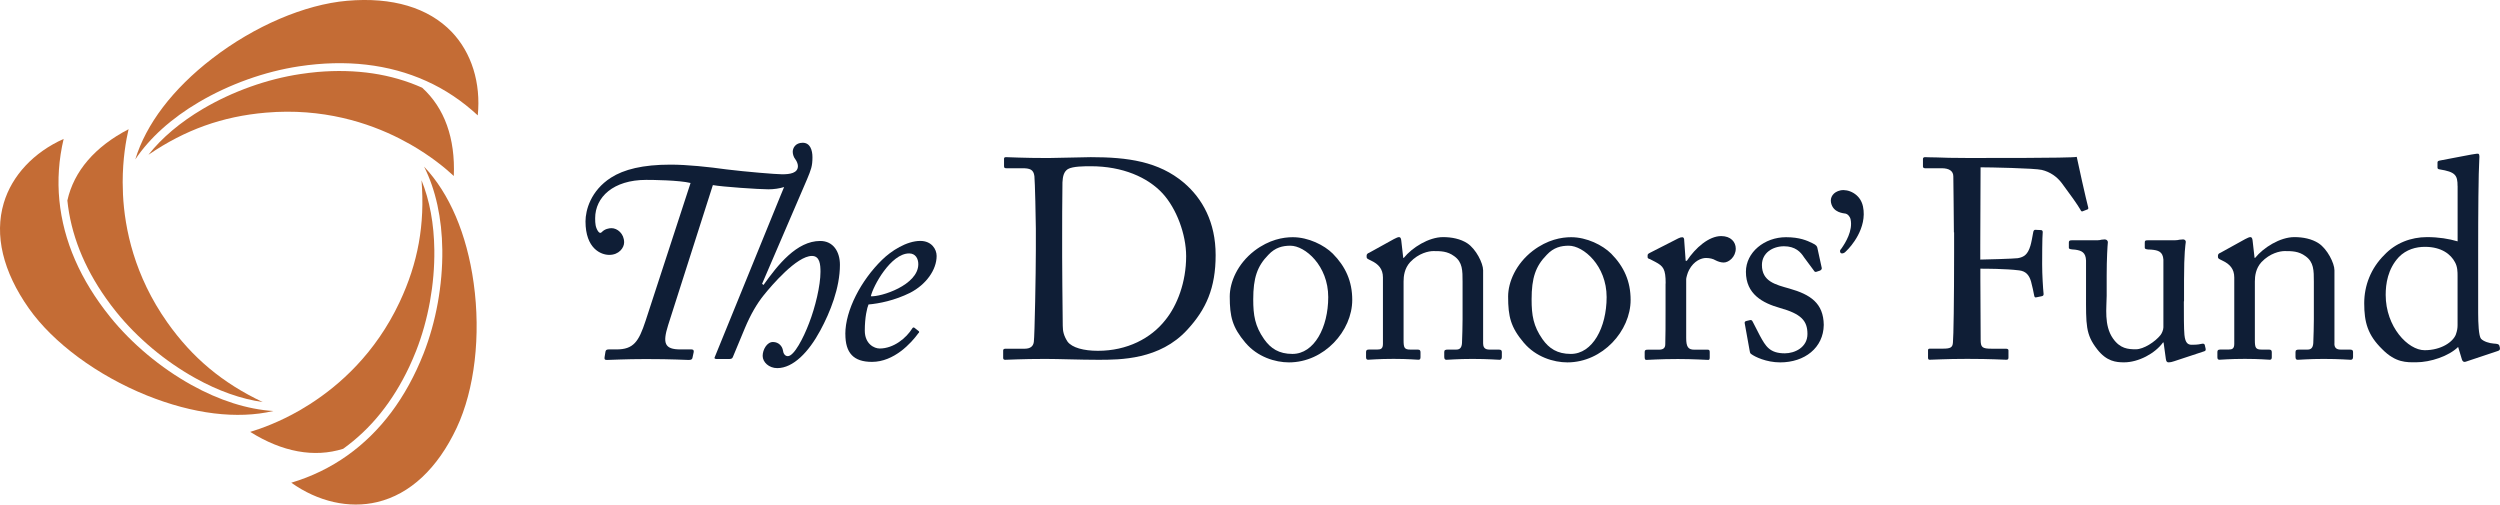 <svg width="109" height="22" viewBox="0 0 109 22" fill="none" xmlns="http://www.w3.org/2000/svg">
<g clip-path="url(#clip0_1731_11087)">
<path d="M19.788 7.675C19.423 7.335 18.785 6.805 17.894 6.296C17.751 6.215 17.598 6.132 17.437 6.05C17.433 6.047 17.428 6.045 17.424 6.043C16.073 5.356 14.074 4.696 11.586 4.912C9.7 5.076 8.081 5.651 6.472 6.748C7.057 6.007 7.862 5.328 8.85 4.745C10.139 3.985 11.643 3.448 13.088 3.23C13.34 3.191 13.591 3.162 13.841 3.138C14.682 3.066 15.484 3.087 16.247 3.2C17.009 3.314 17.73 3.522 18.406 3.824C19.383 4.709 19.855 6.033 19.786 7.675" fill="#C46C35"/>
<path d="M20.831 5.031C20.155 4.403 19.4 3.896 18.58 3.529C16.954 2.797 15.087 2.582 13.036 2.892C11.548 3.117 10 3.671 8.674 4.452C7.47 5.16 6.524 6.016 5.899 6.949C6.365 5.417 7.529 3.879 9.249 2.555C11.089 1.135 13.287 0.195 15.133 0.034C17.103 -0.138 18.678 0.333 19.694 1.39C20.562 2.298 20.971 3.614 20.831 5.031Z" fill="#C46C35"/>
<path d="M10.911 18.83C11.391 18.686 12.171 18.403 13.063 17.894C13.205 17.811 13.352 17.722 13.505 17.625C13.51 17.622 13.514 17.62 13.518 17.616C14.793 16.801 16.369 15.414 17.424 13.169C18.225 11.467 18.532 9.788 18.378 7.86C18.733 8.732 18.924 9.763 18.937 10.902C18.955 12.388 18.672 13.95 18.142 15.299C18.049 15.534 17.948 15.768 17.844 15.991C17.487 16.748 17.067 17.427 16.585 18.026C16.105 18.624 15.561 19.137 14.961 19.568C13.7 19.965 12.308 19.708 10.908 18.83" fill="#C46C35"/>
<path d="M12.698 21.047C13.585 20.782 14.403 20.385 15.135 19.865C16.589 18.834 17.707 17.34 18.465 15.422C19.012 14.032 19.302 12.426 19.285 10.898C19.268 9.508 18.995 8.269 18.49 7.265C19.595 8.43 20.355 10.2 20.652 12.341C20.971 14.626 20.695 16.986 19.912 18.652C19.077 20.428 17.879 21.548 16.447 21.89C15.219 22.183 13.866 21.875 12.698 21.045" fill="#C46C35"/>
<path d="M17.472 6.098L17.479 6.107C17.479 6.107 17.489 6.111 17.493 6.115L17.47 6.098H17.472Z" fill="#C46C35"/>
<path d="M5.607 5.629C5.494 6.113 5.349 6.926 5.349 7.947C5.349 8.11 5.354 8.282 5.362 8.462V8.477C5.435 9.979 5.861 12.027 7.294 14.056C8.381 15.594 9.692 16.695 11.454 17.529C10.516 17.398 9.518 17.045 8.517 16.487C7.21 15.762 5.987 14.739 5.074 13.606C4.915 13.408 4.762 13.207 4.619 13.003C4.135 12.318 3.753 11.617 3.472 10.907C3.191 10.194 3.012 9.47 2.937 8.742C3.222 7.461 4.141 6.393 5.609 5.632" fill="#C46C35"/>
<path d="M2.775 6.056C2.563 6.951 2.501 7.851 2.589 8.74C2.763 10.504 3.507 12.212 4.804 13.82C5.744 14.985 7.002 16.037 8.347 16.784C9.57 17.463 10.789 17.849 11.917 17.92C10.346 18.287 8.42 18.053 6.402 17.241C4.246 16.371 2.324 14.953 1.261 13.449C0.126 11.84 -0.252 10.253 0.164 8.853C0.522 7.652 1.466 6.644 2.775 6.056Z" fill="#C46C35"/>
<path d="M30.107 7.978C29.608 7.855 28.446 7.843 28.173 7.843C26.736 7.843 25.949 8.598 25.949 9.515C25.949 9.75 25.962 9.909 26.075 10.083C26.138 10.17 26.189 10.17 26.237 10.121C26.363 9.984 26.549 9.948 26.663 9.948C26.912 9.948 27.212 10.183 27.212 10.567C27.212 10.803 26.988 11.113 26.564 11.113C26.203 11.113 25.528 10.841 25.528 9.653C25.528 9.169 25.752 8.316 26.637 7.747C27.2 7.386 28.024 7.178 29.235 7.178C29.958 7.178 30.883 7.276 31.693 7.388C32.505 7.488 33.829 7.599 34.103 7.599C34.441 7.599 34.789 7.55 34.789 7.24C34.789 7.166 34.752 7.043 34.676 6.943C34.613 6.869 34.563 6.733 34.563 6.62C34.563 6.459 34.676 6.224 34.999 6.224C35.322 6.224 35.423 6.546 35.423 6.854C35.423 7.251 35.36 7.399 35.186 7.819L33.227 12.375L33.289 12.424C33.915 11.545 34.737 10.506 35.761 10.506C36.333 10.506 36.621 10.977 36.621 11.545C36.621 12.549 36.197 13.612 35.761 14.416C35.261 15.344 34.588 16.05 33.887 16.05C33.526 16.05 33.252 15.789 33.252 15.518C33.252 15.246 33.438 14.911 33.701 14.911C33.963 14.911 34.112 15.11 34.137 15.282C34.15 15.392 34.212 15.528 34.349 15.528C34.624 15.528 35.035 14.724 35.274 14.094C35.549 13.387 35.773 12.447 35.773 11.853C35.773 11.543 35.748 11.159 35.4 11.159C34.739 11.159 33.64 12.447 33.302 12.867C33.002 13.239 32.727 13.71 32.478 14.304L31.953 15.566C31.928 15.641 31.867 15.653 31.779 15.653H31.242C31.166 15.653 31.141 15.615 31.154 15.592L34.013 8.575L34.187 8.155C33.988 8.216 33.751 8.254 33.501 8.254C33.088 8.254 31.479 8.144 31.081 8.07L29.132 14.172C28.882 14.964 28.97 15.235 29.669 15.235H30.155C30.244 15.235 30.256 15.297 30.244 15.358L30.193 15.594C30.181 15.655 30.155 15.694 30.029 15.694C29.855 15.694 29.356 15.655 28.158 15.655C27.258 15.655 26.598 15.694 26.461 15.694C26.36 15.694 26.348 15.655 26.36 15.571L26.398 15.335C26.411 15.274 26.436 15.235 26.537 15.235H26.875C27.623 15.235 27.848 14.9 28.148 13.986L30.107 7.983V7.978Z" fill="#0F1E36"/>
<path d="M37.965 12.916C38.402 12.954 40.038 12.432 40.038 11.518C40.038 11.272 39.914 11.049 39.639 11.049C38.84 11.049 38.066 12.473 37.968 12.918M36.856 14.565C36.856 13.525 37.542 12.224 38.454 11.333C38.855 10.938 39.528 10.504 40.126 10.504C40.613 10.504 40.837 10.862 40.837 11.159C40.837 11.766 40.376 12.409 39.677 12.768C39.004 13.101 38.328 13.236 37.867 13.275C37.804 13.423 37.705 13.833 37.705 14.414C37.705 14.996 38.116 15.195 38.353 15.195C38.966 15.195 39.516 14.737 39.776 14.317C39.801 14.278 39.839 14.255 39.889 14.306L40.028 14.416C40.09 14.454 40.09 14.491 40.04 14.529C39.727 14.962 38.979 15.778 38.018 15.778C37.206 15.778 36.858 15.382 36.858 14.567" fill="#0F1E36"/>
<path d="M46.31 11.172C46.31 11.333 46.323 13.438 46.336 14.204C46.336 14.452 46.386 14.65 46.547 14.898C46.747 15.159 47.246 15.295 47.871 15.295C49.144 15.295 50.181 14.752 50.806 13.958C51.33 13.315 51.716 12.299 51.716 11.172C51.716 10.209 51.292 9.092 50.693 8.437C50.042 7.73 48.945 7.248 47.559 7.248C47.284 7.248 46.772 7.248 46.56 7.372C46.386 7.484 46.336 7.681 46.323 7.953C46.31 8.473 46.31 10.094 46.31 10.291V11.17V11.172ZM45.163 9.971C45.163 9.648 45.125 7.891 45.1 7.681C45.062 7.384 44.901 7.335 44.563 7.335H43.877C43.814 7.335 43.776 7.323 43.776 7.248V6.915C43.776 6.867 43.814 6.852 43.864 6.852C44.026 6.852 44.575 6.89 45.7 6.89C46.025 6.89 47.273 6.852 47.559 6.852C49.17 6.852 50.516 7.038 51.616 7.966C52.427 8.657 53.002 9.687 53.002 11.121C53.002 12.555 52.589 13.485 51.767 14.376C50.569 15.687 48.844 15.687 47.884 15.687C47.097 15.687 46.149 15.649 45.587 15.649C44.5 15.649 44.001 15.687 43.827 15.687C43.764 15.687 43.738 15.662 43.738 15.6V15.278C43.738 15.229 43.776 15.204 43.839 15.204H44.676C44.913 15.204 45.05 15.106 45.075 14.906C45.112 14.648 45.163 11.861 45.163 10.896V9.969V9.971Z" fill="#0F1E36"/>
<path d="M57.911 12.954C57.911 11.581 56.9 10.713 56.262 10.713C55.924 10.713 55.601 10.788 55.301 11.11C54.815 11.605 54.641 12.114 54.641 13.054C54.641 13.748 54.716 14.219 55.115 14.788C55.402 15.195 55.763 15.431 56.35 15.431C57.298 15.431 57.911 14.278 57.911 12.954ZM54.303 14.947C53.728 14.266 53.617 13.807 53.617 12.929C53.617 12.299 53.955 11.505 54.691 10.936C55.339 10.442 55.952 10.342 56.363 10.342C57.049 10.342 57.737 10.688 58.11 11.059C58.672 11.628 58.958 12.271 58.958 13.077C58.958 14.425 57.735 15.8 56.199 15.8C55.599 15.8 54.825 15.564 54.303 14.945" fill="#0F1E36"/>
<path d="M64.666 14.983C64.666 15.182 64.779 15.242 64.941 15.242H65.341C65.454 15.242 65.48 15.28 65.48 15.354V15.552C65.48 15.639 65.454 15.687 65.379 15.687C65.291 15.687 64.905 15.649 64.194 15.649C63.556 15.649 63.157 15.687 63.069 15.687C62.994 15.687 62.969 15.649 62.969 15.552V15.354C62.969 15.267 63.007 15.242 63.13 15.242H63.493C63.63 15.242 63.73 15.18 63.743 14.957C63.755 14.635 63.768 14.238 63.768 13.918V12.284C63.768 11.789 63.768 11.429 63.405 11.17C63.105 10.947 62.805 10.947 62.495 10.947C62.295 10.947 61.857 11.034 61.483 11.429C61.234 11.702 61.196 12.036 61.196 12.271V14.834C61.196 15.167 61.234 15.242 61.496 15.242H61.809C61.909 15.242 61.934 15.28 61.934 15.365V15.575C61.934 15.649 61.909 15.685 61.846 15.685C61.758 15.685 61.423 15.647 60.76 15.647C60.097 15.647 59.723 15.685 59.648 15.685C59.585 15.685 59.56 15.647 59.56 15.575V15.352C59.56 15.278 59.585 15.24 59.686 15.24H60.047C60.208 15.24 60.296 15.201 60.296 14.991V12.095C60.296 11.724 60.097 11.511 59.784 11.365L59.686 11.316C59.598 11.278 59.585 11.242 59.585 11.204V11.142C59.585 11.079 59.635 11.042 59.698 11.019L60.772 10.425C60.873 10.374 60.946 10.338 60.997 10.338C61.058 10.338 61.083 10.387 61.095 10.486L61.181 11.242H61.207C61.567 10.796 62.293 10.338 62.916 10.338C63.29 10.338 63.678 10.412 63.978 10.61C64.351 10.856 64.664 11.475 64.664 11.785V14.979L64.666 14.983Z" fill="#0F1E36"/>
<path d="M70.049 12.954C70.049 11.581 69.037 10.713 68.4 10.713C68.062 10.713 67.739 10.788 67.439 11.11C66.952 11.605 66.778 12.114 66.778 13.054C66.778 13.748 66.854 14.219 67.252 14.788C67.54 15.195 67.9 15.431 68.488 15.431C69.436 15.431 70.049 14.278 70.049 12.954ZM66.441 14.947C65.866 14.266 65.754 13.807 65.754 12.929C65.754 12.299 66.092 11.505 66.829 10.936C67.477 10.442 68.089 10.342 68.501 10.342C69.186 10.342 69.874 10.688 70.248 11.059C70.81 11.628 71.095 12.271 71.095 13.077C71.095 14.425 69.872 15.8 68.337 15.8C67.737 15.8 66.963 15.564 66.441 14.945" fill="#0F1E36"/>
<path d="M72.623 12.36C72.623 11.73 72.522 11.605 72.174 11.42L71.937 11.297C71.861 11.274 71.836 11.259 71.836 11.21V11.136C71.836 11.085 71.861 11.062 71.937 11.023L73.172 10.393C73.248 10.355 73.298 10.344 73.346 10.344C73.422 10.344 73.432 10.419 73.432 10.493L73.495 11.371H73.546C73.921 10.803 74.508 10.293 75.043 10.293C75.467 10.293 75.679 10.554 75.679 10.839C75.679 11.197 75.379 11.446 75.155 11.446C75.018 11.446 74.892 11.397 74.792 11.346C74.691 11.284 74.542 11.248 74.381 11.248C74.181 11.248 73.856 11.371 73.644 11.768C73.569 11.904 73.518 12.127 73.518 12.165V14.739C73.518 15.123 73.606 15.246 73.869 15.246H74.456C74.532 15.246 74.544 15.284 74.544 15.358V15.581C74.544 15.655 74.532 15.692 74.481 15.692C74.406 15.692 73.833 15.653 73.158 15.653C72.383 15.653 71.859 15.692 71.784 15.692C71.733 15.692 71.708 15.668 71.708 15.569V15.358C71.708 15.271 71.733 15.246 71.844 15.246H72.331C72.518 15.246 72.606 15.172 72.606 15.01C72.618 14.601 72.618 14.168 72.618 13.525V12.36H72.623Z" fill="#0F1E36"/>
<path d="M76.357 15.441C76.294 15.405 76.294 15.331 76.281 15.269L76.069 14.094C76.057 14.03 76.094 14.007 76.145 13.994L76.306 13.956C76.357 13.943 76.392 13.969 76.42 14.03L76.732 14.637C76.982 15.095 77.158 15.405 77.819 15.405C78.255 15.405 78.805 15.144 78.805 14.563C78.805 13.981 78.53 13.684 77.594 13.423C76.858 13.213 76.122 12.829 76.122 11.851C76.122 10.998 76.933 10.342 77.869 10.342C78.469 10.342 78.792 10.491 79.017 10.601C79.205 10.686 79.228 10.75 79.241 10.824L79.43 11.69C79.43 11.738 79.405 11.777 79.342 11.802L79.193 11.851C79.142 11.864 79.117 11.851 79.079 11.789L78.656 11.219C78.507 10.983 78.27 10.737 77.783 10.737C77.296 10.737 76.82 11.021 76.82 11.554C76.82 12.271 77.408 12.409 78.018 12.581C78.928 12.84 79.503 13.211 79.516 14.166C79.503 15.167 78.679 15.8 77.617 15.8C77.007 15.8 76.506 15.552 76.357 15.439" fill="#0F1E36"/>
<path d="M81.226 9.001C81.425 9.95 80.676 10.777 80.516 10.926C80.472 10.966 80.43 11.028 80.351 11.045C80.279 11.059 80.242 11.036 80.231 10.985C80.221 10.934 80.216 10.915 80.286 10.837C80.458 10.591 80.791 10.06 80.686 9.566C80.659 9.434 80.552 9.33 80.475 9.315C80.374 9.294 79.927 9.281 79.833 8.838C79.784 8.606 79.925 8.367 80.25 8.299C80.565 8.235 81.106 8.437 81.226 9.001Z" fill="#0F1E36"/>
<path d="M85.19 10.132C85.19 9.587 85.165 7.843 85.165 7.694C85.165 7.459 84.991 7.335 84.653 7.335H83.93C83.879 7.335 83.841 7.31 83.841 7.261V6.926C83.841 6.877 83.879 6.852 83.93 6.852C84.005 6.852 84.154 6.864 84.441 6.864C84.729 6.877 85.153 6.888 85.752 6.888C85.964 6.888 90.347 6.9 90.546 6.839C90.584 7.049 90.959 8.721 91.045 9.041C91.058 9.09 91.045 9.116 91.02 9.128L90.796 9.215C90.758 9.228 90.733 9.205 90.697 9.128C90.584 8.931 90.261 8.473 89.898 7.989C89.686 7.705 89.386 7.495 89.023 7.408C88.71 7.333 86.726 7.295 86.353 7.295C86.353 7.456 86.34 9.945 86.34 10.699V11.318C86.514 11.318 87.825 11.28 87.976 11.257C88.251 11.208 88.412 11.095 88.526 10.713C88.564 10.591 88.614 10.329 88.652 10.107C88.664 10.058 88.689 10.02 88.738 10.02L88.987 10.032C89.038 10.032 89.063 10.069 89.063 10.119C89.038 10.329 89.038 11.357 89.038 11.53C89.038 11.976 89.075 12.57 89.101 12.819C89.101 12.88 89.075 12.905 89.015 12.916L88.778 12.965C88.715 12.978 88.702 12.942 88.689 12.878C88.677 12.78 88.589 12.409 88.553 12.271C88.465 11.976 88.316 11.825 88.041 11.789C87.454 11.715 86.543 11.715 86.344 11.715V12.173C86.344 12.545 86.357 14.624 86.357 14.809C86.357 15.144 86.42 15.204 86.843 15.204H87.456C87.531 15.204 87.569 15.229 87.569 15.278V15.588C87.569 15.662 87.544 15.685 87.469 15.685C87.345 15.685 86.846 15.647 85.771 15.647C84.798 15.647 84.322 15.685 84.137 15.685C84.087 15.685 84.062 15.662 84.062 15.598V15.265C84.062 15.214 84.1 15.201 84.15 15.201H84.712C85.037 15.201 85.136 15.153 85.148 14.93C85.174 14.681 85.199 13.124 85.199 10.996V10.128L85.19 10.132Z" fill="#0F1E36"/>
<path d="M95.216 13.139C95.216 13.733 95.216 14.34 95.241 14.599C95.278 14.983 95.415 15.032 95.566 15.032C95.641 15.032 95.828 15.032 95.979 14.993C96.08 14.97 96.115 14.993 96.128 15.042L96.166 15.204C96.178 15.278 96.153 15.301 96.105 15.316L94.794 15.749C94.721 15.772 94.645 15.798 94.544 15.798C94.494 15.798 94.444 15.772 94.431 15.649L94.332 14.932H94.307C93.959 15.414 93.233 15.798 92.61 15.798C92.26 15.798 91.849 15.759 91.438 15.229C90.926 14.573 90.951 14.164 90.951 12.804V11.357C90.938 11.011 90.764 10.924 90.477 10.885C90.265 10.873 90.202 10.86 90.202 10.798V10.576C90.202 10.501 90.227 10.476 90.34 10.476H91.452C91.526 10.476 91.576 10.463 91.626 10.45C91.677 10.45 91.725 10.438 91.765 10.438C91.851 10.438 91.914 10.499 91.901 10.586C91.888 10.699 91.851 11.28 91.851 12.01V12.901C91.851 13.396 91.725 14.189 92.126 14.758C92.438 15.204 92.786 15.229 93.124 15.229C93.462 15.229 93.961 14.906 94.198 14.609C94.249 14.548 94.324 14.387 94.324 14.274V11.316C94.299 10.97 94.1 10.909 93.787 10.883C93.575 10.883 93.512 10.858 93.512 10.796V10.586C93.512 10.486 93.537 10.476 93.661 10.476H94.823C94.911 10.476 94.972 10.463 95.035 10.45C95.098 10.45 95.148 10.438 95.186 10.438C95.26 10.438 95.312 10.499 95.299 10.561C95.287 10.671 95.224 10.994 95.224 12.207V13.135L95.216 13.139Z" fill="#0F1E36"/>
<path d="M101.779 14.983C101.779 15.182 101.893 15.242 102.054 15.242H102.455C102.568 15.242 102.593 15.28 102.593 15.354V15.552C102.593 15.639 102.568 15.687 102.493 15.687C102.405 15.687 102.019 15.649 101.307 15.649C100.67 15.649 100.271 15.687 100.183 15.687C100.108 15.687 100.084 15.649 100.084 15.552V15.354C100.084 15.267 100.122 15.242 100.246 15.242H100.609C100.745 15.242 100.846 15.18 100.859 14.957C100.871 14.635 100.884 14.238 100.884 13.918V12.284C100.884 11.789 100.884 11.429 100.521 11.17C100.221 10.947 99.921 10.947 99.61 10.947C99.411 10.947 98.973 11.034 98.599 11.429C98.35 11.702 98.312 12.036 98.312 12.271V14.834C98.312 15.167 98.35 15.242 98.612 15.242H98.924C99.025 15.242 99.05 15.28 99.05 15.365V15.575C99.05 15.649 99.025 15.685 98.962 15.685C98.874 15.685 98.538 15.647 97.876 15.647C97.213 15.647 96.839 15.685 96.766 15.685C96.703 15.685 96.678 15.647 96.678 15.575V15.352C96.678 15.278 96.703 15.24 96.804 15.24H97.164C97.326 15.24 97.414 15.201 97.414 14.991V12.095C97.414 11.724 97.215 11.511 96.902 11.365L96.804 11.316C96.716 11.278 96.703 11.242 96.703 11.204V11.142C96.703 11.079 96.753 11.042 96.816 11.019L97.89 10.425C97.989 10.374 98.064 10.338 98.115 10.338C98.175 10.338 98.201 10.387 98.213 10.486L98.299 11.242H98.325C98.685 10.796 99.411 10.338 100.034 10.338C100.408 10.338 100.796 10.412 101.096 10.61C101.469 10.856 101.782 11.475 101.782 11.785V14.979L101.779 14.983Z" fill="#0F1E36"/>
<path d="M107.15 12.038C107.15 11.864 107.15 11.63 107.036 11.431C106.862 11.098 106.462 10.762 105.725 10.762C105.339 10.762 104.914 10.875 104.59 11.208C104.104 11.728 104.016 12.383 104.016 12.855C104.016 14.253 104.989 15.269 105.713 15.269C106.437 15.269 106.948 14.909 107.074 14.588C107.137 14.403 107.15 14.304 107.15 14.168V12.038ZM107.15 8.114C107.15 7.643 107.062 7.495 106.363 7.384C106.288 7.372 106.275 7.348 106.275 7.297V7.087C106.275 7.038 106.3 7.013 106.374 7C106.86 6.9 107.511 6.79 107.748 6.739C107.861 6.726 107.947 6.701 108.035 6.701C108.098 6.701 108.111 6.788 108.098 6.924C108.06 7.543 108.048 9.339 108.048 10.909V13.644C108.048 14.102 108.073 14.645 108.171 14.768C108.285 14.892 108.545 14.968 108.721 14.979C108.895 14.991 108.945 15.004 108.971 15.066L108.996 15.165C109.008 15.24 108.983 15.278 108.91 15.301L107.5 15.772C107.425 15.798 107.364 15.759 107.339 15.672L107.175 15.127C106.776 15.522 105.977 15.796 105.339 15.796C104.926 15.796 104.452 15.821 103.867 15.227C103.231 14.607 103.08 14.051 103.08 13.222C103.08 12.454 103.367 11.7 103.955 11.117C104.442 10.597 105.117 10.338 105.816 10.338C106.327 10.338 106.776 10.412 107.152 10.523V8.108L107.15 8.114Z" fill="#0F1E36"/>
</g>
<defs>
<clipPath id="clip0_1731_11087">
<rect width="109" height="22" fill="white"/>
</clipPath>
</defs>
</svg>
